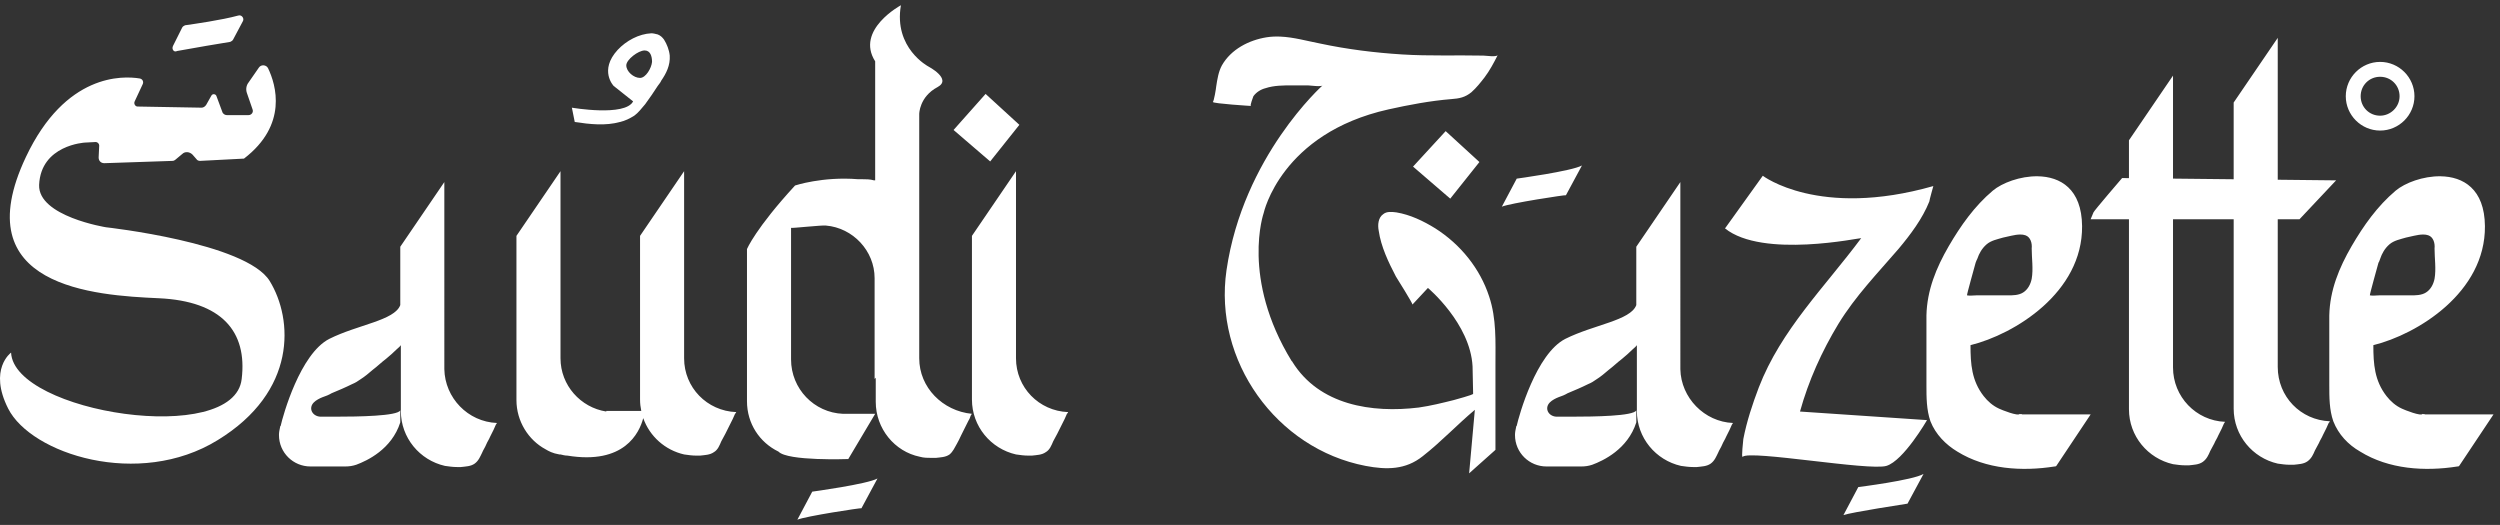 <?xml version="1.0" encoding="utf-8"?>
<svg xmlns="http://www.w3.org/2000/svg" width="381" height="80" viewBox="0 0 381 80" fill="none">
  <rect x="0" y="0" width="381" height="80" fill="#333333" stroke="none"/>
  <path d="M137.299 0.799C137.299 0.799 130.323 4.549 133.376 9.346V27.487H133.202C132.591 27.312 131.98 27.311 131.37 27.311H130.76C125.353 26.875 121.167 28.27 121.167 28.27C115.149 34.811 113.84 37.952 113.84 37.952V61.149C113.84 64.55 115.759 67.428 118.637 68.823C120.032 70.305 129.278 69.958 129.278 69.958L133.376 63.067H128.493C124.045 62.893 120.557 59.23 120.557 54.782V34.725C120.557 34.812 125.352 34.288 125.876 34.375C129.975 34.724 133.29 38.213 133.29 42.399V57.747L133.464 57.573V61.235C133.464 65.334 136.341 68.823 140.179 69.608C140.789 69.782 141.4 69.782 142.011 69.782H142.62C143.318 69.695 144.103 69.694 144.714 69.258C145.237 68.822 145.498 68.213 145.846 67.602C146.021 67.253 146.283 66.817 146.458 66.382L147.067 65.161C147.242 64.812 147.416 64.463 147.591 64.114C147.765 63.852 147.853 63.59 147.94 63.329C148.027 63.242 148.027 63.154 148.114 63.067C143.666 62.631 140.091 59.056 140.091 54.608V17.372C140.091 17.372 140.091 14.755 142.882 13.272C145.149 12.052 141.487 10.134 141.487 10.134C141.487 10.134 136.166 7.342 137.3 0.802L137.299 0.799ZM99.278 5.072C97.36 5.159 95.44 6.206 94.132 7.602C91.254 10.741 93.522 13.096 93.522 13.096L96.487 15.451C95.266 17.806 87.155 16.41 87.155 16.41L87.591 18.59C89.858 18.939 92.301 19.2 94.481 18.59C95.266 18.415 95.963 18.067 96.661 17.631C97.272 17.195 97.796 16.497 98.319 15.887C99.017 14.927 99.627 14.055 100.237 13.096C100.412 12.834 100.674 12.572 100.761 12.311C101.546 11.177 102.157 9.957 102.069 8.475C101.982 7.603 101.632 6.729 101.196 6.031C100.935 5.682 100.673 5.422 100.237 5.248C99.888 5.161 99.54 5.072 99.278 5.072ZM347.128 5.771L340.411 15.625V27.318L331.167 27.22V11.525L324.453 21.381V27.148L323.408 27.137C323.408 27.137 319.134 32.108 319.046 32.369L318.611 33.416H324.453V62.37C324.453 66.468 327.33 69.869 331.167 70.741C331.778 70.828 332.389 70.916 332.999 70.916H333.611C334.308 70.829 335.092 70.829 335.703 70.393C336.313 69.957 336.576 69.345 336.837 68.735C337.012 68.386 337.272 67.951 337.447 67.602C337.621 67.166 337.884 66.817 338.058 66.381C338.232 66.032 338.407 65.683 338.582 65.334C338.669 65.073 338.842 64.811 338.929 64.549C339.016 64.462 339.018 64.375 339.105 64.287C334.657 64.113 331.167 60.45 331.167 56.002V33.416H340.412V62.282C340.412 66.381 343.291 69.783 347.128 70.655C347.739 70.742 348.348 70.829 348.958 70.829H349.57C350.267 70.742 351.051 70.741 351.662 70.305C352.272 69.869 352.535 69.26 352.796 68.649C352.971 68.3 353.231 67.863 353.406 67.514C353.58 67.078 353.843 66.73 354.017 66.294C354.191 65.945 354.366 65.596 354.541 65.247C354.628 64.985 354.803 64.725 354.89 64.463C354.977 64.376 355.064 64.289 355.064 64.202C350.616 64.027 347.128 60.452 347.128 55.917V33.417H350.441L356.023 27.487L347.128 27.391L347.128 5.771ZM98.238 7.689C99.11 7.689 99.371 8.562 99.371 9.434C99.284 10.393 98.413 11.875 97.541 11.875C96.582 11.875 95.447 10.916 95.447 9.957C95.447 9.085 97.279 7.689 98.238 7.689ZM150.205 14.314L145.322 19.808L150.903 24.605L155.352 19.023L150.205 14.314ZM241.09 25.218C239.521 26.09 231.149 27.224 231.149 27.224L228.881 31.498C230.102 30.974 238.649 29.666 238.649 29.754L241.09 25.218ZM85.42 26.09L78.706 35.945V60.975C78.706 64.201 80.537 67.079 83.153 68.475C83.589 68.736 84.2 69.083 85.247 69.258H85.42C85.769 69.345 86.118 69.434 86.467 69.434C95.132 70.855 97.431 65.984 98.03 63.727C99.004 66.489 101.355 68.598 104.259 69.258C104.869 69.345 105.478 69.434 106.089 69.434H106.7C107.398 69.346 108.183 69.346 108.794 68.91C109.405 68.561 109.665 67.862 109.927 67.252C110.101 66.903 110.364 66.468 110.538 66.119L111.148 64.898C111.322 64.55 111.497 64.2 111.671 63.852C111.758 63.59 111.933 63.328 112.021 63.066C112.108 62.979 112.194 62.892 112.194 62.805C107.747 62.63 104.259 59.055 104.259 54.607V26.089L97.544 35.945V60.886C97.544 61.486 97.612 62.067 97.73 62.631H92.398V62.718C88.473 62.108 85.421 58.706 85.421 54.607L85.42 26.09ZM154.838 26.09L148.124 35.945V60.887C148.124 64.985 151.001 68.386 154.838 69.258C155.449 69.345 156.06 69.433 156.67 69.433H157.282C157.979 69.346 158.763 69.346 159.373 68.91C159.984 68.561 160.247 67.862 160.508 67.252C160.683 66.903 160.943 66.468 161.118 66.119L161.729 64.898C161.903 64.549 162.078 64.2 162.252 63.852C162.34 63.59 162.513 63.328 162.6 63.066C162.687 62.979 162.776 62.892 162.776 62.805C158.328 62.63 154.838 59.055 154.838 54.607V26.09ZM268.648 26.787L262.892 34.81C268.648 39.432 283.561 36.205 283.648 36.293C278.067 43.793 271.438 50.247 268.037 59.055C267.078 61.584 266.207 64.201 265.684 66.904C265.684 67.079 265.334 69.869 265.596 69.607C266.73 68.561 284.87 71.787 287.487 71.002C290.103 70.217 293.68 64.025 293.68 64.025C287.227 63.589 280.772 63.155 274.319 62.719C275.627 58.009 277.634 53.561 280.163 49.375C282.78 45.101 286.093 41.701 289.319 37.951C291.151 35.77 292.982 33.329 294.028 30.712C294.028 30.538 294.64 28.357 294.64 28.357C277.198 33.328 268.652 26.787 268.652 26.787H268.65L268.648 26.787ZM310.55 26.865C307.88 26.824 305.116 27.872 303.705 29.054C300.914 31.409 298.821 34.374 296.99 37.513C295.071 40.827 293.677 44.229 293.589 48.066V58.707C293.589 60.538 293.588 62.457 294.199 64.201C294.984 66.207 296.554 67.776 298.298 68.822C302.659 71.526 308.154 71.875 313.124 71.09C313.212 71.09 313.299 71.089 313.386 71.002L318.618 63.154H308.154C308.241 63.067 307.717 63.153 307.804 63.066C307.629 63.502 305.014 62.455 304.665 62.281C303.706 61.845 302.92 61.148 302.31 60.363C300.478 58.008 300.304 55.479 300.304 52.601C307.019 50.944 317.397 44.579 317.31 34.462C317.261 28.772 313.983 26.918 310.55 26.865ZM371.946 26.865C369.276 26.824 366.512 27.872 365.101 29.054C362.31 31.409 360.217 34.374 358.386 37.513C356.467 40.827 355.071 44.229 354.983 48.066V58.707C354.983 60.538 354.984 62.457 355.595 64.201C356.38 66.207 357.861 67.776 359.692 68.822C364.053 71.526 369.548 71.875 374.518 71.09C374.606 71.09 374.693 71.089 374.78 71.002L380.013 63.154H369.548C369.548 63.067 369.198 63.153 369.198 63.066C369.024 63.502 366.408 62.455 366.059 62.281C365.1 61.845 364.314 61.148 363.704 60.363C361.872 58.008 361.698 55.479 361.698 52.601C368.413 50.944 378.791 44.579 378.704 34.462C378.655 28.772 375.379 26.918 371.946 26.865ZM67.716 27.748L61.002 37.601V46.496C60.129 48.85 54.547 49.462 50.188 51.642C45.74 53.91 43.124 63.328 42.775 64.898C42.688 64.986 42.688 64.985 42.688 65.072C42.6 65.508 42.514 65.857 42.514 66.293C42.514 68.996 44.694 71.09 47.311 71.09H52.629C53.239 71.09 53.764 71.002 54.287 70.828C55.944 70.218 59.694 68.474 61.002 64.375V62.543C60.566 63.415 54.548 63.502 51.147 63.502H48.793C47.572 63.415 46.962 62.194 47.834 61.322C48.183 60.973 48.705 60.711 49.141 60.537C49.664 60.363 50.101 60.189 50.537 59.928C51.584 59.492 52.629 59.054 53.676 58.531C54.112 58.357 54.548 58.096 54.897 57.834C55.594 57.398 56.206 56.875 56.816 56.351C57.514 55.828 58.125 55.218 58.822 54.695C59.346 54.259 59.955 53.736 60.478 53.213C60.653 53.038 60.915 52.863 61.09 52.602V62.63C61.09 66.729 63.968 70.129 67.805 71.002C68.415 71.089 69.024 71.177 69.635 71.177H70.246C70.944 71.09 71.729 71.09 72.34 70.654C72.95 70.218 73.211 69.519 73.473 68.996C73.647 68.56 73.91 68.211 74.084 67.775C74.258 67.339 74.519 66.99 74.693 66.554C74.868 66.206 75.042 65.856 75.217 65.507C75.304 65.246 75.479 64.986 75.566 64.724C75.654 64.637 75.653 64.55 75.74 64.463C71.293 64.288 67.804 60.624 67.717 56.263L67.716 27.748ZM256.086 27.748L249.371 37.601V46.496C248.499 48.85 242.917 49.462 238.557 51.642C234.11 53.91 231.494 63.328 231.145 64.898C231.058 64.986 231.058 64.985 231.058 65.072C230.97 65.508 230.884 65.857 230.884 66.293C230.884 68.996 233.064 71.09 235.681 71.09H240.999C241.609 71.09 242.134 71.002 242.657 70.828C244.314 70.218 248.064 68.474 249.372 64.375V62.543C248.936 63.415 243.005 63.502 239.516 63.502H237.163C235.942 63.415 235.332 62.194 236.204 61.322C236.553 60.973 237.075 60.711 237.511 60.537C238.034 60.363 238.471 60.189 238.907 59.928C239.954 59.492 240.999 59.054 242.046 58.531C242.482 58.357 242.918 58.096 243.266 57.834C243.964 57.398 244.576 56.875 245.186 56.351C245.884 55.828 246.495 55.218 247.192 54.695C247.716 54.259 248.325 53.736 248.848 53.213C249.023 53.038 249.285 52.863 249.46 52.602V62.63C249.46 66.729 252.337 70.129 256.175 71.002C256.785 71.089 257.394 71.177 258.005 71.177H258.616C259.314 71.09 260.099 71.09 260.71 70.654C261.32 70.218 261.581 69.519 261.843 68.996C262.017 68.56 262.28 68.211 262.454 67.775C262.628 67.339 262.889 66.99 263.063 66.554C263.238 66.206 263.412 65.856 263.587 65.507C263.674 65.246 263.849 64.986 263.936 64.724C264.024 64.637 264.023 64.55 264.11 64.463C259.75 64.288 256.174 60.624 256.087 56.263L256.086 27.748ZM307.869 35.74C308.158 35.737 308.432 35.77 308.672 35.857C309.457 36.119 309.718 37.078 309.631 37.863C309.631 39.346 309.893 41.004 309.631 42.486C309.457 43.358 309.02 44.142 308.322 44.578C307.625 45.014 306.752 45.013 305.967 45.013H301.172C300.736 45.013 300.211 45.101 299.775 45.013C299.688 45.013 300.997 40.392 301.084 40.043C301.171 39.781 301.259 39.608 301.346 39.433C301.607 38.648 302.043 37.862 302.74 37.252C303.438 36.641 304.397 36.468 305.27 36.207C305.989 36.076 307.003 35.748 307.869 35.74ZM369.265 35.74C369.554 35.737 369.826 35.77 370.066 35.857C370.851 36.119 371.112 37.078 371.025 37.863C371.025 39.346 371.287 41.004 371.025 42.486C370.851 43.358 370.414 44.142 369.716 44.578C369.019 45.014 368.148 45.013 367.363 45.013H362.566C362.13 45.013 361.606 45.101 361.17 45.013C361.082 45.013 362.391 40.392 362.478 40.043C362.653 39.781 362.653 39.608 362.74 39.433C363.001 38.648 363.439 37.862 364.136 37.252C364.834 36.641 365.792 36.468 366.664 36.207C367.383 36.076 368.399 35.748 369.265 35.74ZM293.148 72.224C291.578 73.183 283.205 74.228 283.205 74.228L280.939 78.501C282.16 78.065 290.705 76.757 290.705 76.757L293.148 72.224ZM133.728 72.921C132.159 73.793 123.787 74.927 123.787 74.927L121.519 79.201C122.74 78.677 131.287 77.369 131.287 77.456L133.728 72.921Z" fill="white"/>
  <path d="M36.5 2.34C36.438 2.339 36.376 2.347 36.31 2.369C33.781 3.067 29.42 3.677 28.199 3.852C28.025 3.939 27.851 4.027 27.764 4.201L26.369 6.992C26.108 7.515 26.542 8.037 26.979 7.775C29.42 7.339 33.869 6.555 35.09 6.381C35.264 6.294 35.438 6.206 35.525 6.031L37.008 3.242C37.237 2.861 36.93 2.346 36.5 2.34ZM195.1 5.576C194.412 5.548 193.72 5.575 193.022 5.684C190.318 6.12 187.616 7.515 186.221 9.957C185.698 10.916 185.522 12.05 185.348 13.184C185.348 13.358 184.999 15.537 184.825 15.537C184.912 15.799 190.668 16.148 190.668 16.148C190.407 16.148 191.016 14.753 191.016 14.666C191.452 14.056 192.15 13.62 192.848 13.445C194.156 13.009 195.638 13.01 197.033 13.01H199.301C199.563 13.01 201.394 13.271 201.569 13.01C201.569 13.01 189.448 23.823 186.919 41.178C184.913 54.957 194.506 68.386 208.11 71.002C211.336 71.612 214.214 71.612 216.83 69.519C219.621 67.339 222.062 64.724 224.766 62.457L223.895 72.137L227.907 68.56V55.654C227.907 52.079 228.081 48.591 226.948 45.189C225.552 40.916 222.586 37.252 218.748 34.81C216.917 33.677 214.912 32.718 212.819 32.369C212.121 32.282 211.336 32.195 210.813 32.631C210.028 33.154 209.941 34.288 210.115 35.16C210.464 37.602 211.599 39.956 212.733 42.137C212.907 42.398 215.347 46.323 215.26 46.41L217.616 43.881C217.616 43.881 224.069 49.288 224.418 55.828L224.504 60.013C224.504 60.188 221.801 60.887 221.539 60.974C219.795 61.41 218.052 61.845 216.221 62.107C209.07 62.979 201.046 61.758 196.948 55.13C196.948 55.13 196.947 55.042 196.86 55.042C189.099 42.398 192.587 32.456 192.587 32.456C192.587 32.456 195.205 20.334 211.601 16.672C214.74 15.974 217.968 15.363 221.195 15.101C222.415 15.014 223.286 14.839 224.245 14.054C225.03 13.357 225.641 12.572 226.251 11.787C227.036 10.74 227.647 9.607 228.257 8.386C228.083 8.735 226.426 8.474 226.077 8.474C221.979 8.387 217.881 8.56 213.694 8.298C209.508 8.037 205.321 7.514 201.221 6.642C199.194 6.25 197.164 5.662 195.1 5.576ZM362.73 9.434C359.852 9.434 357.497 11.788 357.497 14.666C357.497 17.544 359.852 19.898 362.73 19.898C365.608 19.898 367.962 17.544 367.962 14.666C367.962 11.788 365.608 9.434 362.73 9.434ZM40.18 9.957C39.907 9.935 39.624 10.043 39.45 10.305L37.879 12.572C37.53 13.008 37.443 13.619 37.617 14.143L38.49 16.672C38.665 17.108 38.315 17.543 37.879 17.543H34.567C34.305 17.543 33.957 17.368 33.869 17.02L32.996 14.666C32.909 14.317 32.386 14.229 32.211 14.578L31.426 15.975C31.252 16.236 30.99 16.41 30.729 16.41L20.961 16.236C20.612 16.236 20.351 15.8 20.526 15.451L21.746 12.834C21.921 12.485 21.747 12.05 21.311 11.963C18.695 11.527 9.973 11.178 3.956 23.91C-5.463 43.794 14.508 45.015 24.188 45.451C33.781 45.887 37.707 50.507 36.834 57.746C35.7 68.124 2.124 62.893 1.688 53.736C1.688 53.736 -1.8 56.264 1.252 62.281C4.741 69.171 21.135 74.491 33.17 67.078C45.292 59.665 44.683 48.677 41.108 42.834C37.532 36.991 16.165 34.637 16.165 34.637C16.165 34.637 5.787 32.98 5.962 28.183C6.223 22.079 12.938 21.73 12.938 21.73L14.597 21.642C14.858 21.642 15.12 21.904 15.12 22.166L15.032 23.998C15.032 24.521 15.38 24.869 15.903 24.869L26.284 24.52C26.459 24.52 26.633 24.433 26.72 24.346L27.767 23.474C28.203 23.038 28.901 23.124 29.337 23.561L29.946 24.258C30.034 24.432 30.295 24.52 30.47 24.52L37.183 24.172C43.898 19.026 42.069 12.922 40.849 10.393C40.718 10.131 40.455 9.979 40.183 9.957L40.18 9.957ZM362.73 11.701C364.387 11.701 365.695 13.009 365.695 14.666C365.695 16.323 364.3 17.631 362.73 17.631C361.073 17.631 359.765 16.323 359.765 14.666C359.765 13.009 361.073 11.701 362.73 11.701ZM220.32 19.984L215.347 25.39L221.017 30.273L225.464 24.693L220.32 19.984Z" fill="white"/>
</svg>